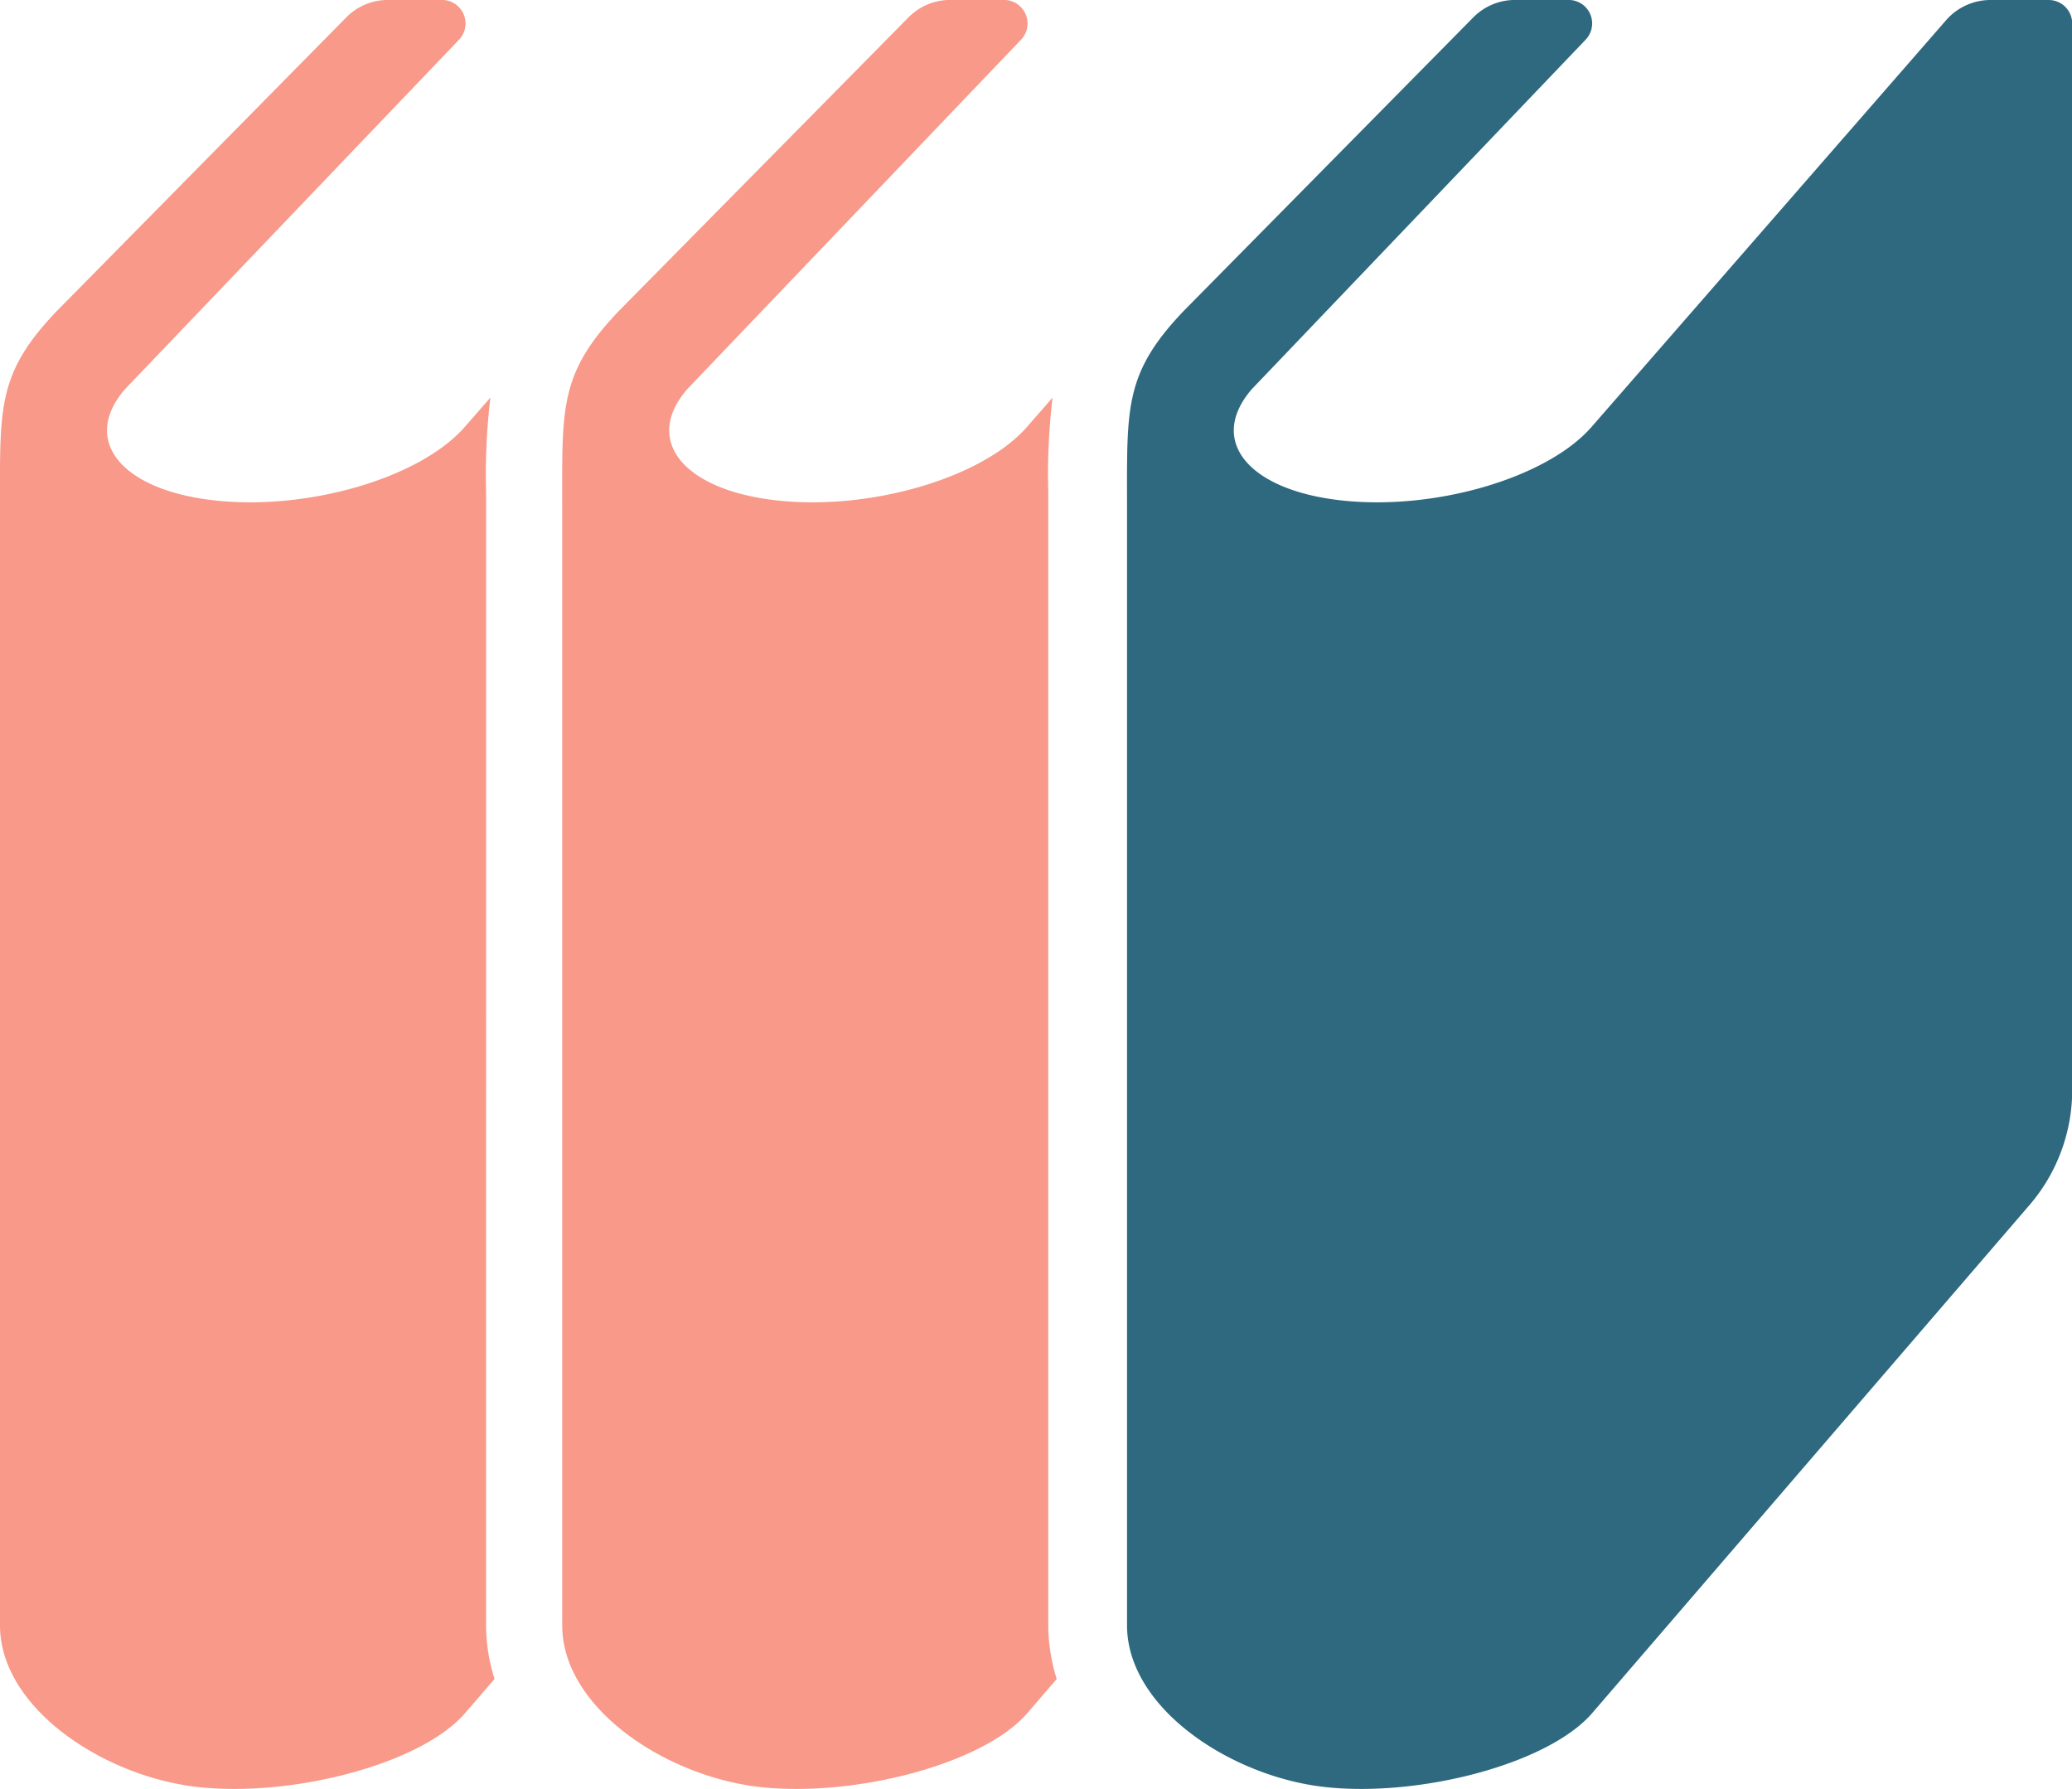 <svg xmlns="http://www.w3.org/2000/svg" width="51.01" height="44.032" viewBox="0 0 51.01 44.032">
  <g id="icon-book" transform="translate(0 -35.021)">
    <path id="パス_1093" data-name="パス 1093" d="M150.886,47.139a15.868,15.868,0,0,1,.106-2.331l-.623.714c-1.091,1.258-3.849,2.071-6.161,1.817s-3.3-1.48-2.21-2.739l8.217-8.6a.579.579,0,0,0-.419-.979h-1.323a1.439,1.439,0,0,0-1.03.431l-7.128,7.223c-1.463,1.531-1.395,2.381-1.395,4.762V75.025c0,2.042,2.566,3.728,4.878,3.981s5.479-.559,6.57-1.816l.726-.844a4.455,4.455,0,0,1-.208-1.321V47.139Z" transform="translate(-125.079 -0.001)" fill="#f89989"/>
    <path id="パス_1094" data-name="パス 1094" d="M11.967,47.139a15.853,15.853,0,0,1,.106-2.331l-.624.714c-1.091,1.258-3.849,2.071-6.161,1.817s-3.3-1.48-2.21-2.739L11.3,36a.579.579,0,0,0-.419-.979H9.552a1.44,1.44,0,0,0-1.029.431L1.4,42.676C-.067,44.207,0,45.057,0,47.439V75.025c0,2.042,2.565,3.728,4.878,3.981s5.478-.559,6.569-1.816l.728-.844a4.429,4.429,0,0,1-.209-1.321Z" transform="translate(0 -0.001)" fill="#f89989"/>
    <path id="パス_1095" data-name="パス 1095" d="M301.133,35.021H299.7a1.451,1.451,0,0,0-1.091.5l-8.719,10c-1.091,1.258-3.849,2.071-6.161,1.817s-3.3-1.48-2.21-2.739l8.217-8.6a.578.578,0,0,0-.418-.979H288a1.442,1.442,0,0,0-1.03.431l-7.128,7.223c-1.463,1.531-1.395,2.381-1.395,4.762V75.024c0,2.042,2.566,3.728,4.878,3.981s5.479-.559,6.57-1.816l10.77-12.509a4.342,4.342,0,0,0,1.051-2.831V35.6A.579.579,0,0,0,301.133,35.021Z" transform="translate(-250.701 0)" fill="#2e6980"/>
  </g>
</svg>
